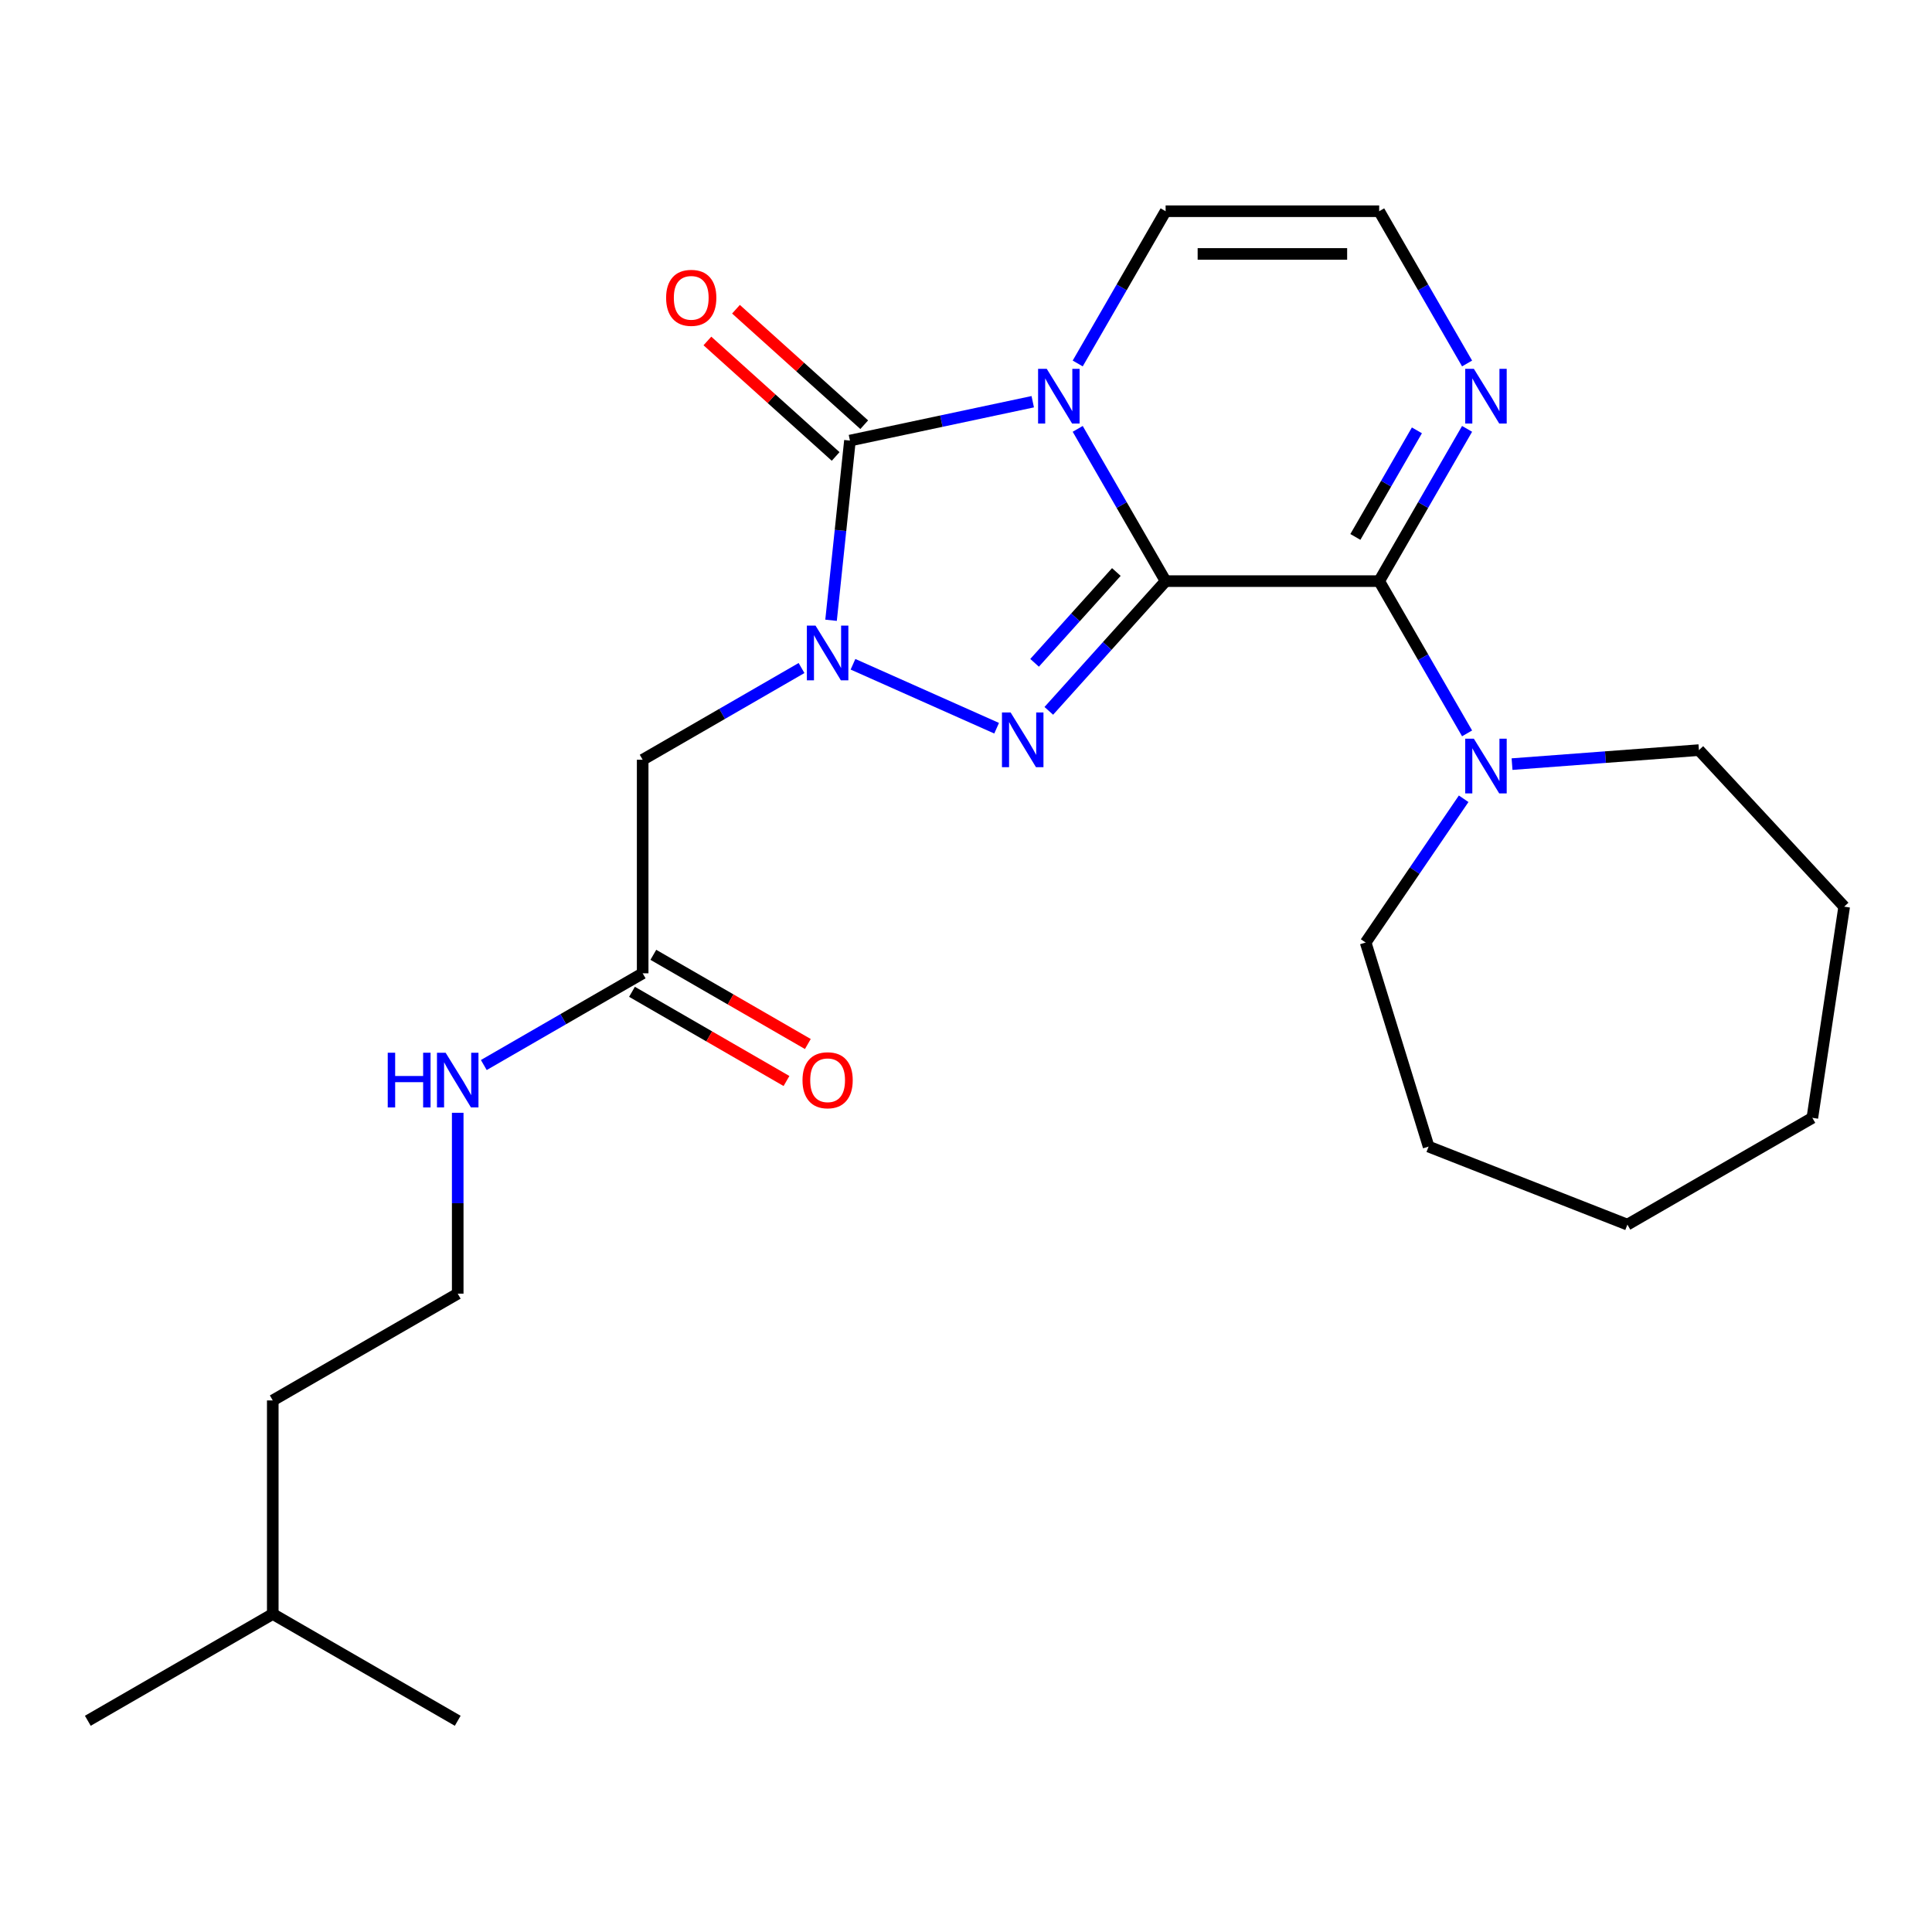 <?xml version='1.0' encoding='iso-8859-1'?>
<svg version='1.1' baseProfile='full'
              xmlns='http://www.w3.org/2000/svg'
                      xmlns:rdkit='http://www.rdkit.org/xml'
                      xmlns:xlink='http://www.w3.org/1999/xlink'
                  xml:space='preserve'
width='1000px' height='1000px' viewBox='0 0 1000 1000'>
<!-- END OF HEADER -->
<rect style='opacity:1.0;fill:#FFFFFF;stroke:none' width='1000' height='1000' x='0' y='0'> </rect>
<path class='bond-0' d='M 603.321,300.789 L 580.572,261.386' style='fill:none;fill-rule:evenodd;stroke:#000000;stroke-width:6px;stroke-linecap:butt;stroke-linejoin:miter;stroke-opacity:1' />
<path class='bond-0' d='M 580.572,261.386 L 557.822,221.983' style='fill:none;fill-rule:evenodd;stroke:#0000FF;stroke-width:6px;stroke-linecap:butt;stroke-linejoin:miter;stroke-opacity:1' />
<path class='bond-1' d='M 603.321,300.789 L 573.09,334.363' style='fill:none;fill-rule:evenodd;stroke:#000000;stroke-width:6px;stroke-linecap:butt;stroke-linejoin:miter;stroke-opacity:1' />
<path class='bond-1' d='M 573.09,334.363 L 542.859,367.938' style='fill:none;fill-rule:evenodd;stroke:#0000FF;stroke-width:6px;stroke-linecap:butt;stroke-linejoin:miter;stroke-opacity:1' />
<path class='bond-1' d='M 577.822,296.068 L 556.661,319.57' style='fill:none;fill-rule:evenodd;stroke:#000000;stroke-width:6px;stroke-linecap:butt;stroke-linejoin:miter;stroke-opacity:1' />
<path class='bond-1' d='M 556.661,319.57 L 535.499,343.073' style='fill:none;fill-rule:evenodd;stroke:#0000FF;stroke-width:6px;stroke-linecap:butt;stroke-linejoin:miter;stroke-opacity:1' />
<path class='bond-4' d='M 603.321,300.789 L 713.86,300.789' style='fill:none;fill-rule:evenodd;stroke:#000000;stroke-width:6px;stroke-linecap:butt;stroke-linejoin:miter;stroke-opacity:1' />
<path class='bond-3' d='M 534.548,207.929 L 487.238,217.985' style='fill:none;fill-rule:evenodd;stroke:#0000FF;stroke-width:6px;stroke-linecap:butt;stroke-linejoin:miter;stroke-opacity:1' />
<path class='bond-3' d='M 487.238,217.985 L 439.928,228.041' style='fill:none;fill-rule:evenodd;stroke:#000000;stroke-width:6px;stroke-linecap:butt;stroke-linejoin:miter;stroke-opacity:1' />
<path class='bond-8' d='M 557.822,188.136 L 580.572,148.732' style='fill:none;fill-rule:evenodd;stroke:#0000FF;stroke-width:6px;stroke-linecap:butt;stroke-linejoin:miter;stroke-opacity:1' />
<path class='bond-8' d='M 580.572,148.732 L 603.321,109.329' style='fill:none;fill-rule:evenodd;stroke:#000000;stroke-width:6px;stroke-linecap:butt;stroke-linejoin:miter;stroke-opacity:1' />
<path class='bond-2' d='M 515.852,376.923 L 441.507,343.823' style='fill:none;fill-rule:evenodd;stroke:#0000FF;stroke-width:6px;stroke-linecap:butt;stroke-linejoin:miter;stroke-opacity:1' />
<path class='bond-5' d='M 414.87,345.771 L 373.757,369.508' style='fill:none;fill-rule:evenodd;stroke:#0000FF;stroke-width:6px;stroke-linecap:butt;stroke-linejoin:miter;stroke-opacity:1' />
<path class='bond-5' d='M 373.757,369.508 L 332.644,393.245' style='fill:none;fill-rule:evenodd;stroke:#000000;stroke-width:6px;stroke-linecap:butt;stroke-linejoin:miter;stroke-opacity:1' />
<path class='bond-25' d='M 430.152,321.052 L 435.04,274.546' style='fill:none;fill-rule:evenodd;stroke:#0000FF;stroke-width:6px;stroke-linecap:butt;stroke-linejoin:miter;stroke-opacity:1' />
<path class='bond-25' d='M 435.04,274.546 L 439.928,228.041' style='fill:none;fill-rule:evenodd;stroke:#000000;stroke-width:6px;stroke-linecap:butt;stroke-linejoin:miter;stroke-opacity:1' />
<path class='bond-11' d='M 447.324,219.827 L 414.133,189.941' style='fill:none;fill-rule:evenodd;stroke:#000000;stroke-width:6px;stroke-linecap:butt;stroke-linejoin:miter;stroke-opacity:1' />
<path class='bond-11' d='M 414.133,189.941 L 380.941,160.055' style='fill:none;fill-rule:evenodd;stroke:#FF0000;stroke-width:6px;stroke-linecap:butt;stroke-linejoin:miter;stroke-opacity:1' />
<path class='bond-11' d='M 432.531,236.256 L 399.34,206.37' style='fill:none;fill-rule:evenodd;stroke:#000000;stroke-width:6px;stroke-linecap:butt;stroke-linejoin:miter;stroke-opacity:1' />
<path class='bond-11' d='M 399.34,206.37 L 366.148,176.484' style='fill:none;fill-rule:evenodd;stroke:#FF0000;stroke-width:6px;stroke-linecap:butt;stroke-linejoin:miter;stroke-opacity:1' />
<path class='bond-6' d='M 713.86,300.789 L 736.61,261.386' style='fill:none;fill-rule:evenodd;stroke:#000000;stroke-width:6px;stroke-linecap:butt;stroke-linejoin:miter;stroke-opacity:1' />
<path class='bond-6' d='M 736.61,261.386 L 759.359,221.983' style='fill:none;fill-rule:evenodd;stroke:#0000FF;stroke-width:6px;stroke-linecap:butt;stroke-linejoin:miter;stroke-opacity:1' />
<path class='bond-6' d='M 701.539,277.914 L 717.464,250.332' style='fill:none;fill-rule:evenodd;stroke:#000000;stroke-width:6px;stroke-linecap:butt;stroke-linejoin:miter;stroke-opacity:1' />
<path class='bond-6' d='M 717.464,250.332 L 733.388,222.75' style='fill:none;fill-rule:evenodd;stroke:#0000FF;stroke-width:6px;stroke-linecap:butt;stroke-linejoin:miter;stroke-opacity:1' />
<path class='bond-7' d='M 713.86,300.789 L 736.61,340.192' style='fill:none;fill-rule:evenodd;stroke:#000000;stroke-width:6px;stroke-linecap:butt;stroke-linejoin:miter;stroke-opacity:1' />
<path class='bond-7' d='M 736.61,340.192 L 759.359,379.595' style='fill:none;fill-rule:evenodd;stroke:#0000FF;stroke-width:6px;stroke-linecap:butt;stroke-linejoin:miter;stroke-opacity:1' />
<path class='bond-9' d='M 332.644,393.245 L 332.644,503.784' style='fill:none;fill-rule:evenodd;stroke:#000000;stroke-width:6px;stroke-linecap:butt;stroke-linejoin:miter;stroke-opacity:1' />
<path class='bond-10' d='M 759.359,188.136 L 736.61,148.732' style='fill:none;fill-rule:evenodd;stroke:#0000FF;stroke-width:6px;stroke-linecap:butt;stroke-linejoin:miter;stroke-opacity:1' />
<path class='bond-10' d='M 736.61,148.732 L 713.86,109.329' style='fill:none;fill-rule:evenodd;stroke:#000000;stroke-width:6px;stroke-linecap:butt;stroke-linejoin:miter;stroke-opacity:1' />
<path class='bond-14' d='M 782.633,395.506 L 830.996,391.882' style='fill:none;fill-rule:evenodd;stroke:#0000FF;stroke-width:6px;stroke-linecap:butt;stroke-linejoin:miter;stroke-opacity:1' />
<path class='bond-14' d='M 830.996,391.882 L 879.36,388.258' style='fill:none;fill-rule:evenodd;stroke:#000000;stroke-width:6px;stroke-linecap:butt;stroke-linejoin:miter;stroke-opacity:1' />
<path class='bond-15' d='M 757.591,413.442 L 732.226,450.646' style='fill:none;fill-rule:evenodd;stroke:#0000FF;stroke-width:6px;stroke-linecap:butt;stroke-linejoin:miter;stroke-opacity:1' />
<path class='bond-15' d='M 732.226,450.646 L 706.861,487.85' style='fill:none;fill-rule:evenodd;stroke:#000000;stroke-width:6px;stroke-linecap:butt;stroke-linejoin:miter;stroke-opacity:1' />
<path class='bond-26' d='M 603.321,109.329 L 713.86,109.329' style='fill:none;fill-rule:evenodd;stroke:#000000;stroke-width:6px;stroke-linecap:butt;stroke-linejoin:miter;stroke-opacity:1' />
<path class='bond-26' d='M 619.902,131.437 L 697.279,131.437' style='fill:none;fill-rule:evenodd;stroke:#000000;stroke-width:6px;stroke-linecap:butt;stroke-linejoin:miter;stroke-opacity:1' />
<path class='bond-12' d='M 327.117,513.357 L 367.1,536.441' style='fill:none;fill-rule:evenodd;stroke:#000000;stroke-width:6px;stroke-linecap:butt;stroke-linejoin:miter;stroke-opacity:1' />
<path class='bond-12' d='M 367.1,536.441 L 407.083,559.525' style='fill:none;fill-rule:evenodd;stroke:#FF0000;stroke-width:6px;stroke-linecap:butt;stroke-linejoin:miter;stroke-opacity:1' />
<path class='bond-12' d='M 338.171,494.211 L 378.154,517.295' style='fill:none;fill-rule:evenodd;stroke:#000000;stroke-width:6px;stroke-linecap:butt;stroke-linejoin:miter;stroke-opacity:1' />
<path class='bond-12' d='M 378.154,517.295 L 418.137,540.379' style='fill:none;fill-rule:evenodd;stroke:#FF0000;stroke-width:6px;stroke-linecap:butt;stroke-linejoin:miter;stroke-opacity:1' />
<path class='bond-13' d='M 332.644,503.784 L 291.531,527.52' style='fill:none;fill-rule:evenodd;stroke:#000000;stroke-width:6px;stroke-linecap:butt;stroke-linejoin:miter;stroke-opacity:1' />
<path class='bond-13' d='M 291.531,527.52 L 250.417,551.257' style='fill:none;fill-rule:evenodd;stroke:#0000FF;stroke-width:6px;stroke-linecap:butt;stroke-linejoin:miter;stroke-opacity:1' />
<path class='bond-16' d='M 236.914,575.977 L 236.914,622.785' style='fill:none;fill-rule:evenodd;stroke:#0000FF;stroke-width:6px;stroke-linecap:butt;stroke-linejoin:miter;stroke-opacity:1' />
<path class='bond-16' d='M 236.914,622.785 L 236.914,669.592' style='fill:none;fill-rule:evenodd;stroke:#000000;stroke-width:6px;stroke-linecap:butt;stroke-linejoin:miter;stroke-opacity:1' />
<path class='bond-20' d='M 879.36,388.258 L 954.545,469.289' style='fill:none;fill-rule:evenodd;stroke:#000000;stroke-width:6px;stroke-linecap:butt;stroke-linejoin:miter;stroke-opacity:1' />
<path class='bond-19' d='M 706.861,487.85 L 739.443,593.478' style='fill:none;fill-rule:evenodd;stroke:#000000;stroke-width:6px;stroke-linecap:butt;stroke-linejoin:miter;stroke-opacity:1' />
<path class='bond-17' d='M 236.914,669.592 L 141.184,724.862' style='fill:none;fill-rule:evenodd;stroke:#000000;stroke-width:6px;stroke-linecap:butt;stroke-linejoin:miter;stroke-opacity:1' />
<path class='bond-18' d='M 141.184,724.862 L 141.184,835.401' style='fill:none;fill-rule:evenodd;stroke:#000000;stroke-width:6px;stroke-linecap:butt;stroke-linejoin:miter;stroke-opacity:1' />
<path class='bond-21' d='M 141.184,835.401 L 45.455,890.671' style='fill:none;fill-rule:evenodd;stroke:#000000;stroke-width:6px;stroke-linecap:butt;stroke-linejoin:miter;stroke-opacity:1' />
<path class='bond-22' d='M 141.184,835.401 L 236.914,890.671' style='fill:none;fill-rule:evenodd;stroke:#000000;stroke-width:6px;stroke-linecap:butt;stroke-linejoin:miter;stroke-opacity:1' />
<path class='bond-24' d='M 739.443,593.478 L 842.341,633.863' style='fill:none;fill-rule:evenodd;stroke:#000000;stroke-width:6px;stroke-linecap:butt;stroke-linejoin:miter;stroke-opacity:1' />
<path class='bond-23' d='M 954.545,469.289 L 938.07,578.593' style='fill:none;fill-rule:evenodd;stroke:#000000;stroke-width:6px;stroke-linecap:butt;stroke-linejoin:miter;stroke-opacity:1' />
<path class='bond-27' d='M 938.07,578.593 L 842.341,633.863' style='fill:none;fill-rule:evenodd;stroke:#000000;stroke-width:6px;stroke-linecap:butt;stroke-linejoin:miter;stroke-opacity:1' />
<path  class='atom-1' d='M 541.791 190.899
L 551.071 205.899
Q 551.991 207.379, 553.471 210.059
Q 554.951 212.739, 555.031 212.899
L 555.031 190.899
L 558.791 190.899
L 558.791 219.219
L 554.911 219.219
L 544.951 202.819
Q 543.791 200.899, 542.551 198.699
Q 541.351 196.499, 540.991 195.819
L 540.991 219.219
L 537.311 219.219
L 537.311 190.899
L 541.791 190.899
' fill='#0000FF'/>
<path  class='atom-2' d='M 523.096 368.775
L 532.376 383.775
Q 533.296 385.255, 534.776 387.935
Q 536.256 390.615, 536.336 390.775
L 536.336 368.775
L 540.096 368.775
L 540.096 397.095
L 536.216 397.095
L 526.256 380.695
Q 525.096 378.775, 523.856 376.575
Q 522.656 374.375, 522.296 373.695
L 522.296 397.095
L 518.616 397.095
L 518.616 368.775
L 523.096 368.775
' fill='#0000FF'/>
<path  class='atom-3' d='M 422.113 323.815
L 431.393 338.815
Q 432.313 340.295, 433.793 342.975
Q 435.273 345.655, 435.353 345.815
L 435.353 323.815
L 439.113 323.815
L 439.113 352.135
L 435.233 352.135
L 425.273 335.735
Q 424.113 333.815, 422.873 331.615
Q 421.673 329.415, 421.313 328.735
L 421.313 352.135
L 417.633 352.135
L 417.633 323.815
L 422.113 323.815
' fill='#0000FF'/>
<path  class='atom-7' d='M 762.87 190.899
L 772.15 205.899
Q 773.07 207.379, 774.55 210.059
Q 776.03 212.739, 776.11 212.899
L 776.11 190.899
L 779.87 190.899
L 779.87 219.219
L 775.99 219.219
L 766.03 202.819
Q 764.87 200.899, 763.63 198.699
Q 762.43 196.499, 762.07 195.819
L 762.07 219.219
L 758.39 219.219
L 758.39 190.899
L 762.87 190.899
' fill='#0000FF'/>
<path  class='atom-8' d='M 762.87 382.358
L 772.15 397.358
Q 773.07 398.838, 774.55 401.518
Q 776.03 404.198, 776.11 404.358
L 776.11 382.358
L 779.87 382.358
L 779.87 410.678
L 775.99 410.678
L 766.03 394.278
Q 764.87 392.358, 763.63 390.158
Q 762.43 387.958, 762.07 387.278
L 762.07 410.678
L 758.39 410.678
L 758.39 382.358
L 762.87 382.358
' fill='#0000FF'/>
<path  class='atom-12' d='M 344.781 154.156
Q 344.781 147.356, 348.141 143.556
Q 351.501 139.756, 357.781 139.756
Q 364.061 139.756, 367.421 143.556
Q 370.781 147.356, 370.781 154.156
Q 370.781 161.036, 367.381 164.956
Q 363.981 168.836, 357.781 168.836
Q 351.541 168.836, 348.141 164.956
Q 344.781 161.076, 344.781 154.156
M 357.781 165.636
Q 362.101 165.636, 364.421 162.756
Q 366.781 159.836, 366.781 154.156
Q 366.781 148.596, 364.421 145.796
Q 362.101 142.956, 357.781 142.956
Q 353.461 142.956, 351.101 145.756
Q 348.781 148.556, 348.781 154.156
Q 348.781 159.876, 351.101 162.756
Q 353.461 165.636, 357.781 165.636
' fill='#FF0000'/>
<path  class='atom-13' d='M 415.373 559.133
Q 415.373 552.333, 418.733 548.533
Q 422.093 544.733, 428.373 544.733
Q 434.653 544.733, 438.013 548.533
Q 441.373 552.333, 441.373 559.133
Q 441.373 566.013, 437.973 569.933
Q 434.573 573.813, 428.373 573.813
Q 422.133 573.813, 418.733 569.933
Q 415.373 566.053, 415.373 559.133
M 428.373 570.613
Q 432.693 570.613, 435.013 567.733
Q 437.373 564.813, 437.373 559.133
Q 437.373 553.573, 435.013 550.773
Q 432.693 547.933, 428.373 547.933
Q 424.053 547.933, 421.693 550.733
Q 419.373 553.533, 419.373 559.133
Q 419.373 564.853, 421.693 567.733
Q 424.053 570.613, 428.373 570.613
' fill='#FF0000'/>
<path  class='atom-14' d='M 200.694 544.893
L 204.534 544.893
L 204.534 556.933
L 219.014 556.933
L 219.014 544.893
L 222.854 544.893
L 222.854 573.213
L 219.014 573.213
L 219.014 560.133
L 204.534 560.133
L 204.534 573.213
L 200.694 573.213
L 200.694 544.893
' fill='#0000FF'/>
<path  class='atom-14' d='M 230.654 544.893
L 239.934 559.893
Q 240.854 561.373, 242.334 564.053
Q 243.814 566.733, 243.894 566.893
L 243.894 544.893
L 247.654 544.893
L 247.654 573.213
L 243.774 573.213
L 233.814 556.813
Q 232.654 554.893, 231.414 552.693
Q 230.214 550.493, 229.854 549.813
L 229.854 573.213
L 226.174 573.213
L 226.174 544.893
L 230.654 544.893
' fill='#0000FF'/>
</svg>
